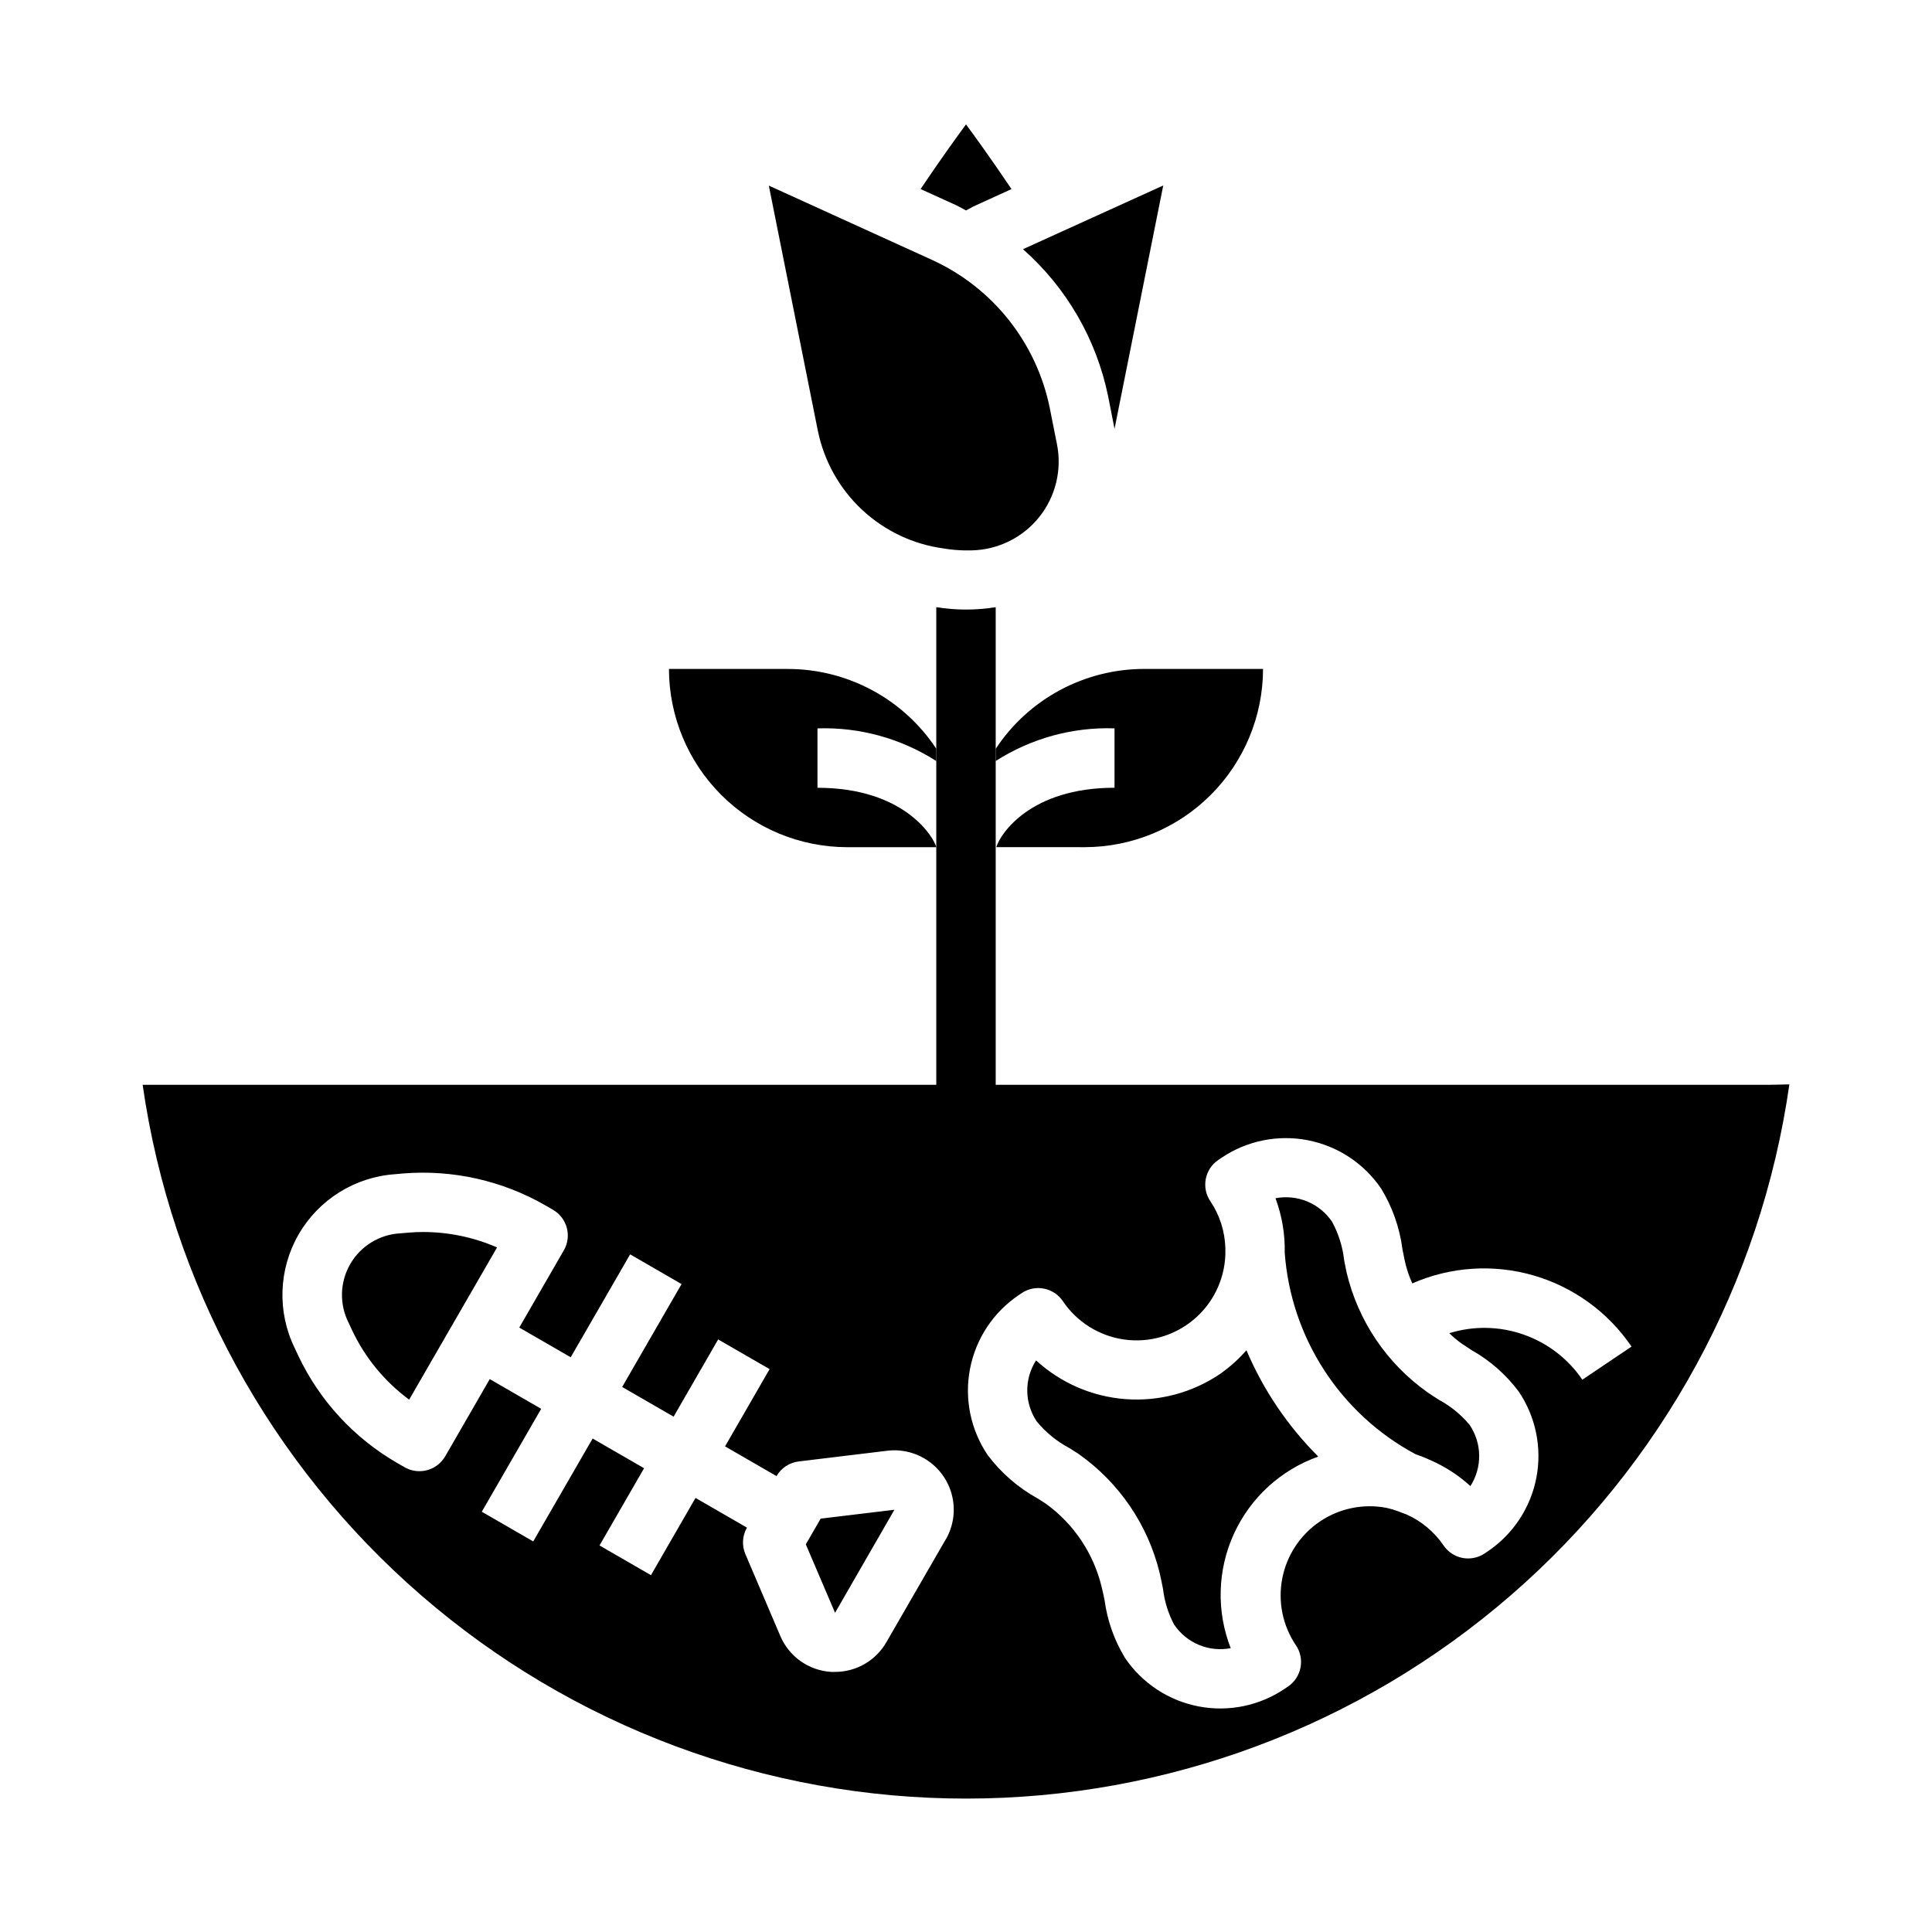 <?xml version="1.0" encoding="UTF-8"?>
<!-- Uploaded to: ICON Repo, www.iconrepo.com, Generator: ICON Repo Mixer Tools -->
<svg fill="#000000" width="800px" height="800px" version="1.1" viewBox="144 144 512 512" xmlns="http://www.w3.org/2000/svg">
 <g>
  <path d="m252.29 470.66-2.184 0.184c-5.523 0.289-10.527 3.356-13.293 8.148-2.766 4.789-2.922 10.656-0.41 15.586l0.93 2c3.441 7.266 8.629 13.57 15.098 18.348l23.293-40.344c-6.137-2.676-12.758-4.066-19.453-4.086-1.328-0.008-2.691 0.047-3.981 0.164z"/>
  <path d="m357.55 553.27 7.731 18.098 0.023 0.039 15.723-27.312-19.539 2.352z"/>
  <path d="m400 199.77c0.859-0.434 1.691-0.945 2.566-1.332l9.492-4.328c-5.598-8.32-10.117-14.523-12.059-17.145-1.938 2.644-6.445 8.816-12.035 17.137l9.566 4.344c0.836 0.395 1.625 0.898 2.469 1.324z"/>
  <path d="m394.17 289.36 0.52 0.086v0.004c1.535 0.223 3.082 0.359 4.629 0.406h1.777 0.41 0.004c6.969-0.145 13.516-3.371 17.879-8.812 4.359-5.438 6.086-12.531 4.711-19.367l-1.883-9.445h0.004c-3.5-17.371-15.117-32.008-31.238-39.363l-43.234-19.68 13.004 65.039h0.004c1.648 8.016 5.75 15.32 11.738 20.902 5.988 5.578 13.562 9.156 21.676 10.23z"/>
  <path d="m467.28 508.14c-7.344 4.961-16.148 7.301-24.984 6.644-8.84-0.656-17.199-4.273-23.727-10.266-1.559 2.426-2.367 5.254-2.332 8.133 0.035 2.883 0.914 5.688 2.527 8.074 2.394 2.898 5.336 5.293 8.66 7.047l2.363 1.504h-0.004c10.809 7.59 18.477 18.859 21.57 31.699 0.316 1.355 0.582 2.723 0.852 4.078 0.391 3.281 1.371 6.461 2.894 9.391l0.094 0.133v0.004c1.613 2.383 3.891 4.238 6.551 5.344 2.656 1.102 5.582 1.398 8.406 0.859-3.832-9.801-3.527-20.734 0.848-30.301 4.371-9.57 12.438-16.957 22.352-20.477-8.094-8.086-14.555-17.652-19.035-28.18-2.078 2.383-4.441 4.504-7.035 6.312z"/>
  <path d="m612.69 431.49h-204.82v-126.58c-5.215 0.84-10.531 0.84-15.746 0v126.58h-210.32c7.523 52.516 33.738 100.55 73.828 135.3 40.09 34.746 91.367 53.867 144.42 53.855 53.051-0.012 104.32-19.16 144.39-53.93 40.074-34.766 66.262-82.82 73.758-135.34zm-218.05 120.44-15.742 27.27v-0.004c-1.375 2.398-3.359 4.391-5.75 5.773s-5.106 2.106-7.871 2.102h-0.961 0.004c-2.922-0.168-5.738-1.148-8.129-2.832-2.394-1.688-4.266-4.008-5.406-6.703l-9.25-21.672c-0.973-2.277-0.82-4.883 0.418-7.027l-13.633-7.871-11.809 20.469-13.633-7.871 11.809-20.469-13.633-7.871-15.742 27.27-13.633-7.871 15.742-27.27-13.633-7.871-11.809 20.469-0.008-0.008c-1.406 2.438-4.008 3.938-6.824 3.938-1.383 0.004-2.738-0.363-3.934-1.055l-1.945-1.117c-11.426-6.59-20.57-16.504-26.215-28.418l-0.961-2.055c-4.676-9.586-4.281-20.871 1.051-30.109 5.336-9.234 14.918-15.215 25.559-15.953l2.18-0.195c13.141-1.051 26.289 1.91 37.707 8.492l1.969 1.141v0.004c3.75 2.176 5.031 6.981 2.863 10.734l-11.809 20.469 13.633 7.871 15.742-27.27 13.633 7.871-15.742 27.27 13.633 7.871 11.809-20.469 13.633 7.871-11.809 20.469 13.633 7.871 0.008 0.004c1.242-2.144 3.422-3.586 5.883-3.879l23.441-2.832v-0.004c3.887-0.473 7.812 0.52 11.004 2.785 3.195 2.266 5.434 5.637 6.273 9.461 0.84 3.824 0.227 7.824-1.723 11.223zm168.7-42.297c-3.789-5.559-9.258-9.758-15.609-11.973-6.348-2.219-13.242-2.34-19.664-0.348 0.992 0.953 2.043 1.84 3.148 2.66 0.938 0.629 1.875 1.234 2.801 1.844 4.863 2.742 9.102 6.469 12.445 10.941 4.531 6.691 6.219 14.91 4.695 22.848-1.527 7.934-6.141 14.941-12.828 19.48l-0.844 0.566h0.004c-1.73 1.172-3.852 1.609-5.902 1.219-2.051-0.395-3.859-1.586-5.031-3.312-2.445-3.598-5.848-6.441-9.816-8.211-0.73-0.27-1.465-0.535-2.195-0.836h-0.004c-1.004-0.371-2.031-0.676-3.078-0.91-6.148-1.188-12.516 0.121-17.703 3.633-5.184 3.508-8.766 8.938-9.949 15.086-1.188 6.148 0.117 12.516 3.629 17.703 2.434 3.598 1.492 8.488-2.102 10.926l-0.852 0.574c-6.688 4.527-14.898 6.219-22.832 4.695-7.934-1.52-14.938-6.121-19.48-12.801-2.852-4.664-4.703-9.871-5.438-15.289-0.234-1.188-0.48-2.363-0.789-3.574-2.137-8.891-7.391-16.723-14.805-22.074l-2.18-1.395-0.004 0.004c-5.16-2.852-9.664-6.766-13.207-11.477-4.527-6.699-6.215-14.918-4.688-22.852 1.527-7.938 6.141-14.945 12.824-19.484l0.867-0.582v-0.004c3.602-2.418 8.48-1.473 10.91 2.121 3.723 5.535 9.621 9.23 16.227 10.172 6.606 0.938 13.297-0.969 18.418-5.25 5.117-4.277 8.18-10.527 8.426-17.195v-1.785-0.004c-0.121-4.43-1.5-8.734-3.977-12.414-2.434-3.59-1.5-8.473 2.086-10.918l0.844-0.574c6.695-4.523 14.91-6.207 22.844-4.68 7.938 1.527 14.941 6.137 19.484 12.82 2.992 4.906 4.918 10.391 5.652 16.09l0.582 2.922c0.457 2.106 1.137 4.156 2.023 6.121 10.113-4.434 21.465-5.184 32.074-2.129 10.613 3.059 19.824 9.738 26.027 18.875z"/>
  <path d="m437.67 249.05 1.691 8.598 12.91-64.496-37.172 16.887c11.562 10.207 19.484 23.902 22.57 39.012z"/>
  <path d="m522.32 512.99c-10.777-7.621-18.41-18.914-21.457-31.762l-0.645-3.219c-0.395-3.59-1.484-7.062-3.207-10.234-1.613-2.394-3.894-4.258-6.562-5.367-2.664-1.105-5.598-1.406-8.434-0.859 1.719 4.609 2.551 9.504 2.449 14.422 1.641 22.555 14.711 42.703 34.637 53.395 1.34 0.453 2.656 0.977 3.938 1.574l0.117 0.047c3.856 1.695 7.406 4.004 10.516 6.84 1.555-2.422 2.359-5.25 2.324-8.129-0.031-2.879-0.91-5.684-2.519-8.07-2.219-2.676-4.926-4.906-7.981-6.566-1.082-0.676-2.144-1.359-3.176-2.07z"/>
  <path d="m360.64 352.77v-15.742c11.133-0.367 22.109 2.652 31.488 8.656v-3.258c-8.738-13.207-23.52-21.148-39.359-21.145h-31.488c0.02 12.523 5 24.523 13.855 33.379 8.855 8.852 20.855 13.836 33.379 13.855h23.617c-0.477-2.207-8.031-15.746-31.492-15.746z"/>
  <path d="m439.36 337.02v15.742c-22.355 0-30.309 12.281-31.332 15.742l23.461 0.004c12.52-0.02 24.523-5.004 33.375-13.855 8.855-8.855 13.836-20.855 13.855-33.379h-31.488c-15.844 0-30.629 7.949-39.359 21.168v3.234c9.379-6.004 20.355-9.023 31.488-8.656z"/>
 </g>
</svg>